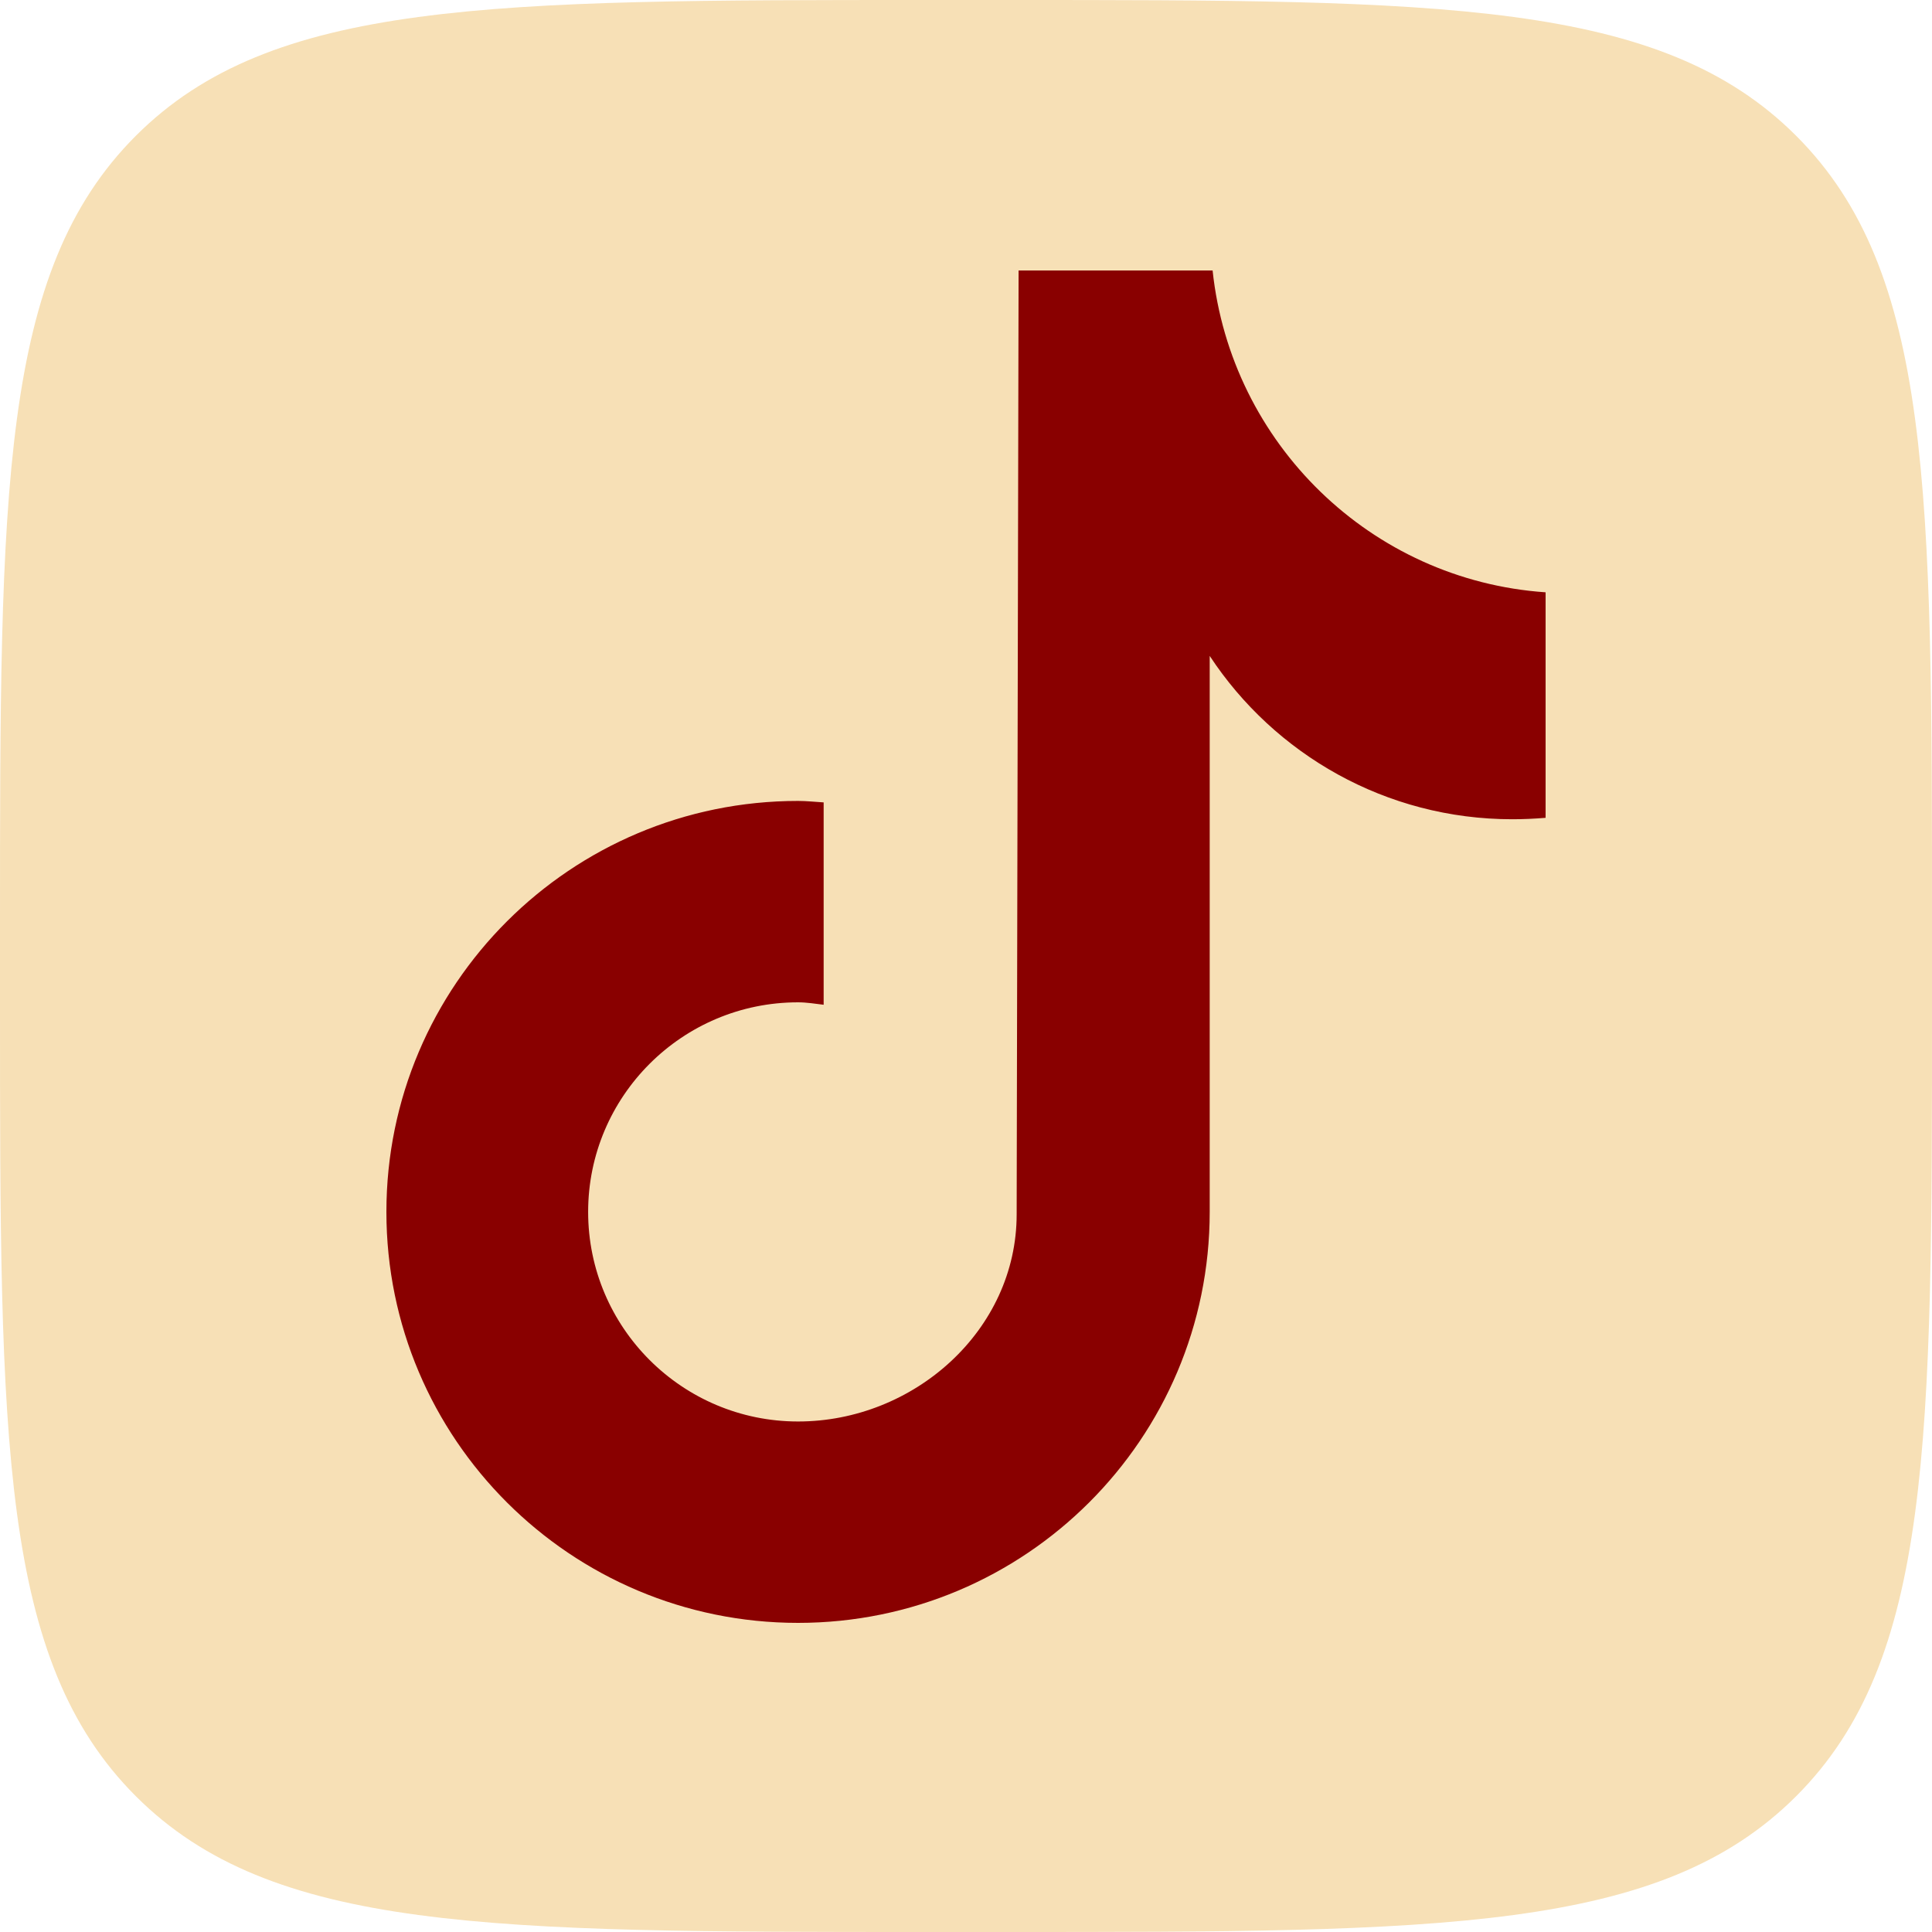 <?xml version="1.0" encoding="UTF-8"?> <svg xmlns="http://www.w3.org/2000/svg" width="50" height="50" viewBox="0 0 50 50" fill="none"><path d="M0 24C0 12.686 0 7.029 3.515 3.515C7.029 0 12.686 0 24 0L26 0C37.314 0 42.971 0 46.485 3.515C50 7.029 50 12.686 50 24V26C50 37.314 50 42.971 46.485 46.485C42.971 50 37.314 50 26 50H24C12.686 50 7.029 50 3.515 46.485C0 42.971 0 37.314 0 26L0 24Z" fill="#F7E0B6"></path><path d="M40 21.165C39.713 21.189 39.425 21.202 39.138 21.202C35.866 21.202 32.981 19.519 31.307 16.975V31.364C31.307 37.237 26.536 42 20.654 42C14.771 42 10 37.237 10 31.364C10 25.491 14.771 20.728 20.654 20.728C20.878 20.728 21.091 20.753 21.316 20.766V26.003C21.103 25.978 20.878 25.94 20.654 25.94C17.656 25.94 15.221 28.372 15.221 31.364C15.221 34.357 17.656 36.788 20.654 36.788C23.651 36.788 26.311 34.431 26.311 31.426C26.311 31.314 26.361 7 26.361 7H31.382C31.857 11.476 35.479 15.018 40 15.329V21.152V21.165Z" fill="#890000"></path></svg> 